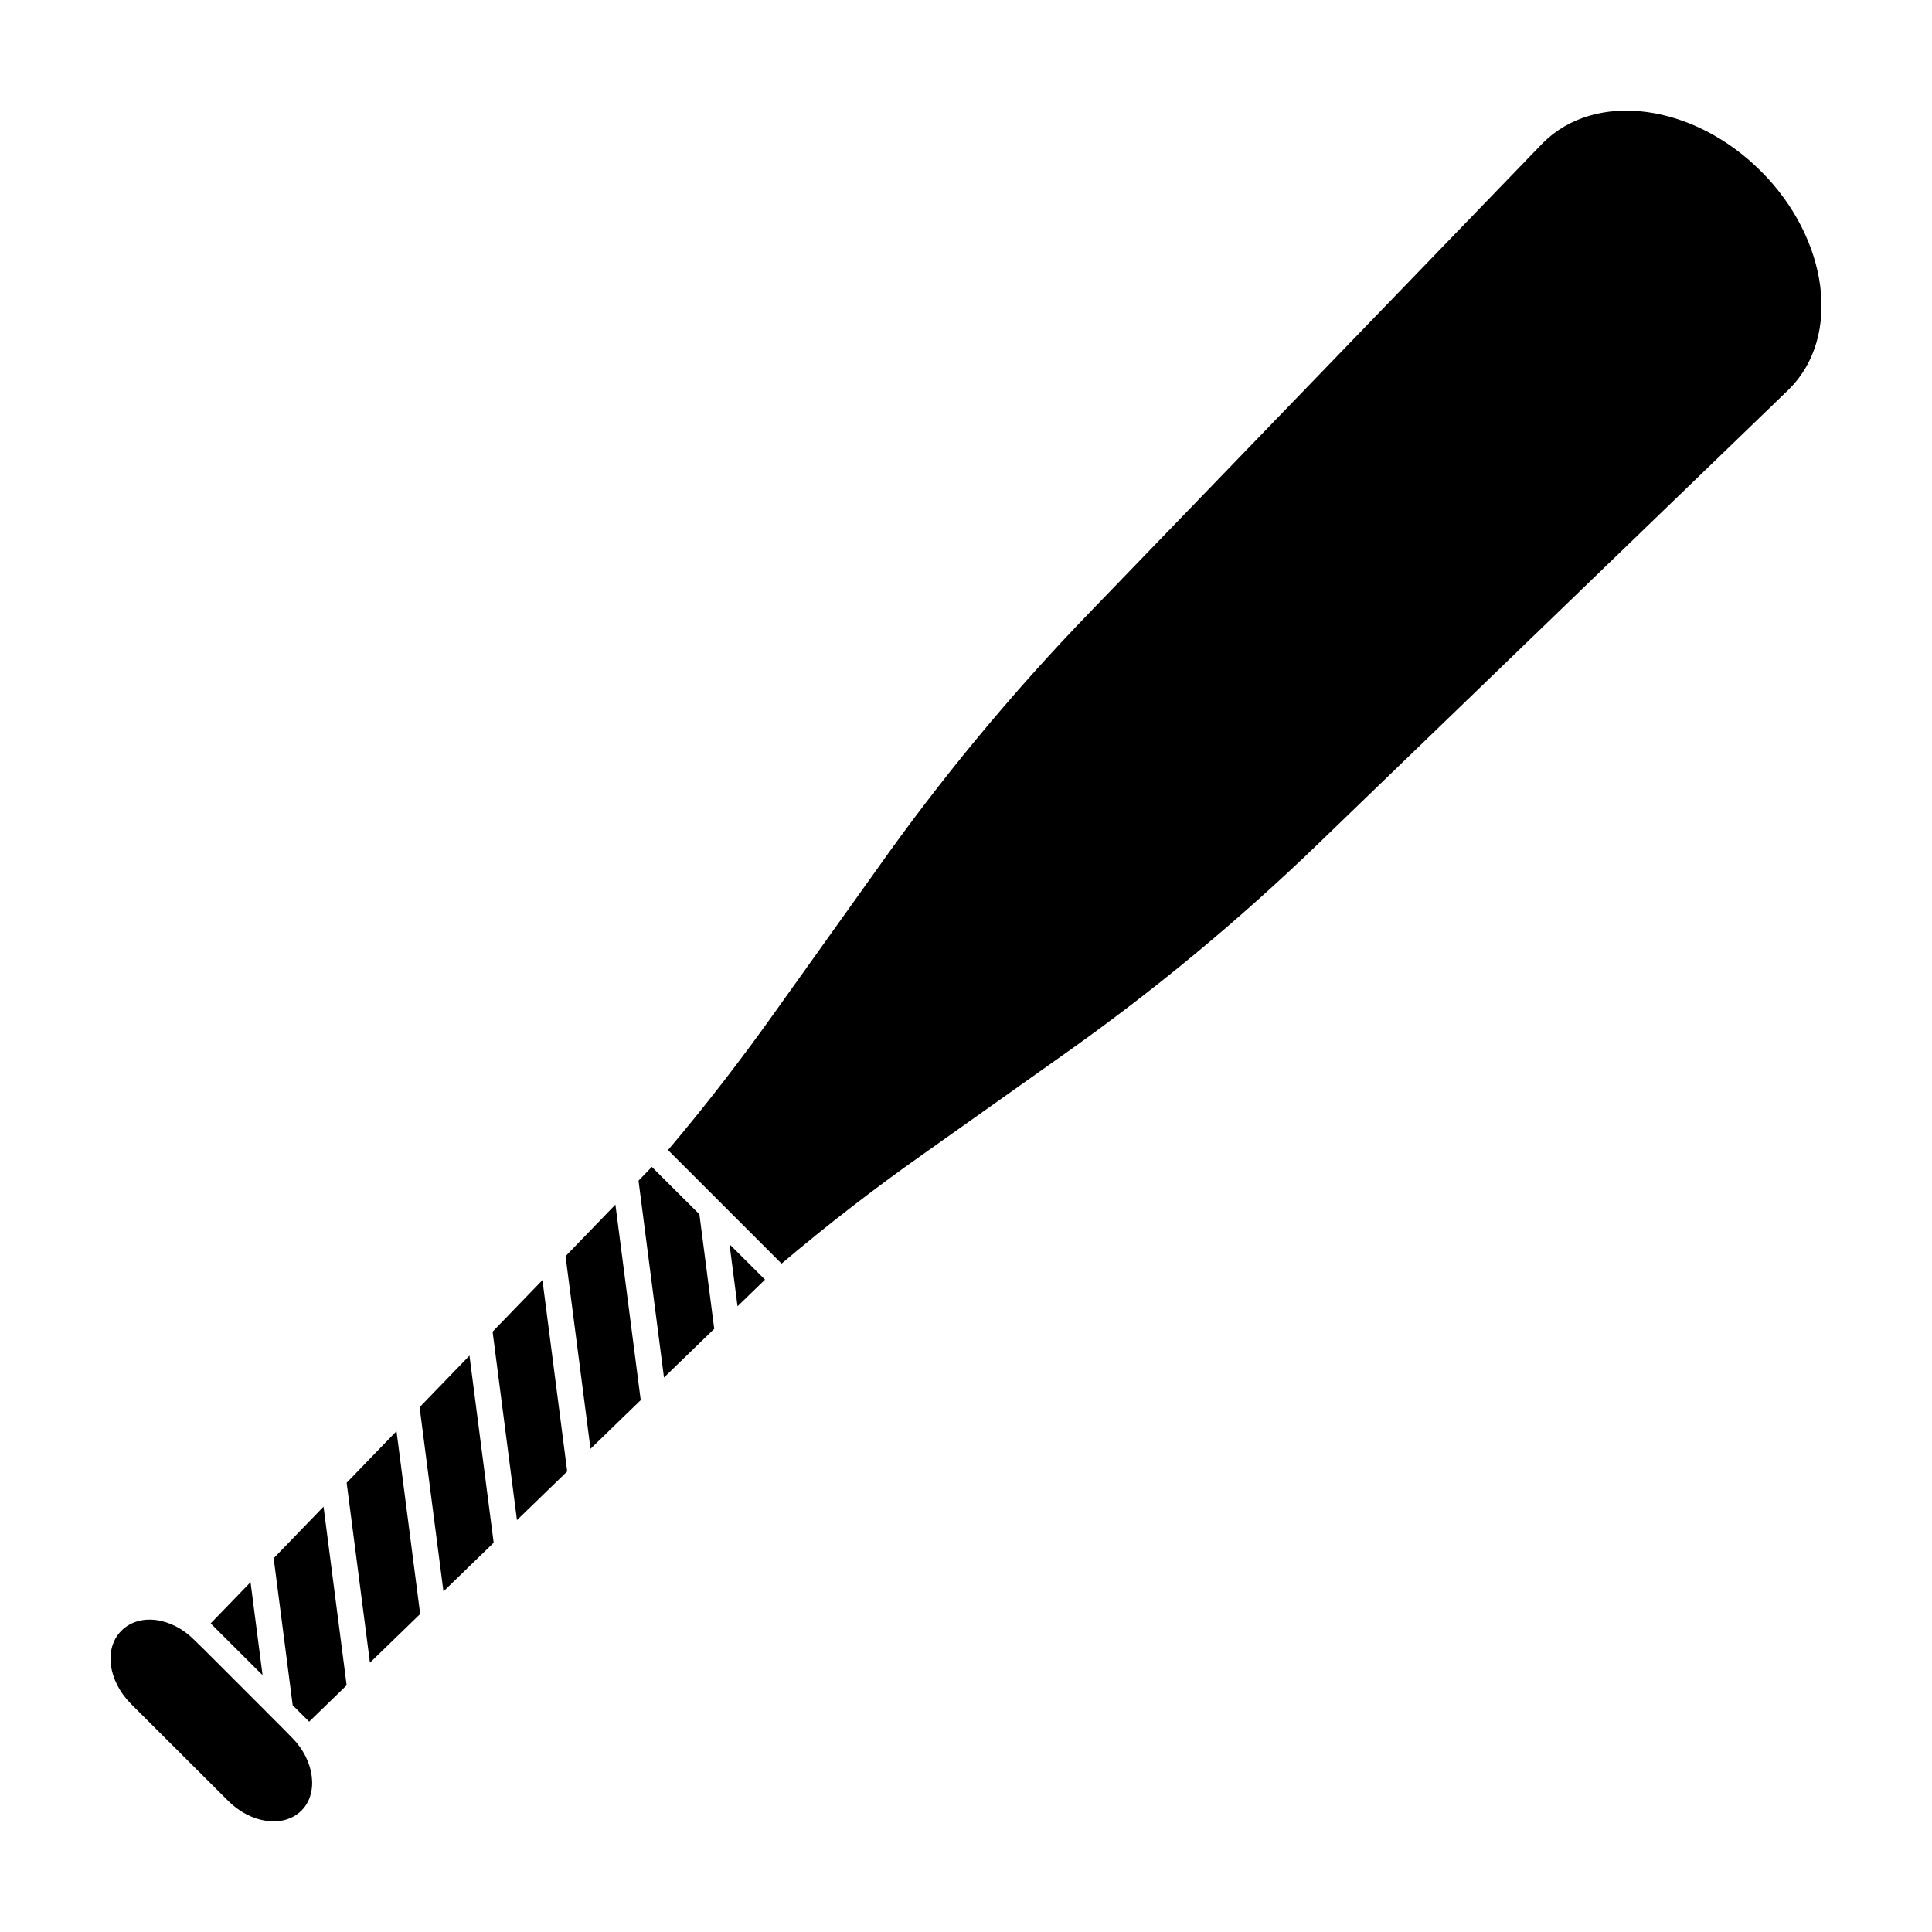 <?xml version="1.0" encoding="UTF-8"?>
<!-- Uploaded to: ICON Repo, www.svgrepo.com, Generator: ICON Repo Mixer Tools -->
<svg fill="#000000" width="800px" height="800px" version="1.1" viewBox="144 144 512 512" xmlns="http://www.w3.org/2000/svg">
 <g>
  <path d="m218.68 601.74-20.434-20.441-2.707-2.641c-6.07-6.141-14.625-7.246-19.363-2.504-4.676 4.676-3.566 13.23 2.508 19.371l25.852 25.785c5.906 5.906 14.625 7.238 19.363 2.504 4.613-4.613 3.422-13.32-2.414-19.211zm2.887-5.832 4.359 4.348 9.941-9.637-6.125-47.34-13.215 13.668zm-11.172-32.617-10.566 10.926 13.754 13.723zm31.645 21.336 13.312-12.902-6.273-48.457-13.211 13.672zm58.449-56.676 13.312-12.906-6.711-51.816-13.211 13.672zm38.965-37.777 7.285-7.059-9.41-9.371zm-77.934 75.566 13.312-12.906-6.418-49.574-13.215 13.668zm51.695-108.85 6.75 52.168 13.316-12.906-3.934-30.359-12.605-12.555zm-32.211 89.953 13.312-12.906-6.562-50.699-13.211 13.672z"/>
  <path d="m610.68 189.38c-17.957-17.961-43.848-21.445-57.809-7.488l-120.08 124.39c-20.656 21.367-39.574 44.203-56.715 68.535l-26.117 36.57c-9.164 12.914-18.801 25.434-28.93 37.387l30.094 30.094c11.961-10.121 24.398-19.77 37.387-28.918l36.711-26.027c24.328-17.141 47.117-36.012 68.477-56.66l124.46-120.15c13.965-13.965 10.402-39.855-7.473-57.734z"/>
 </g>
</svg>